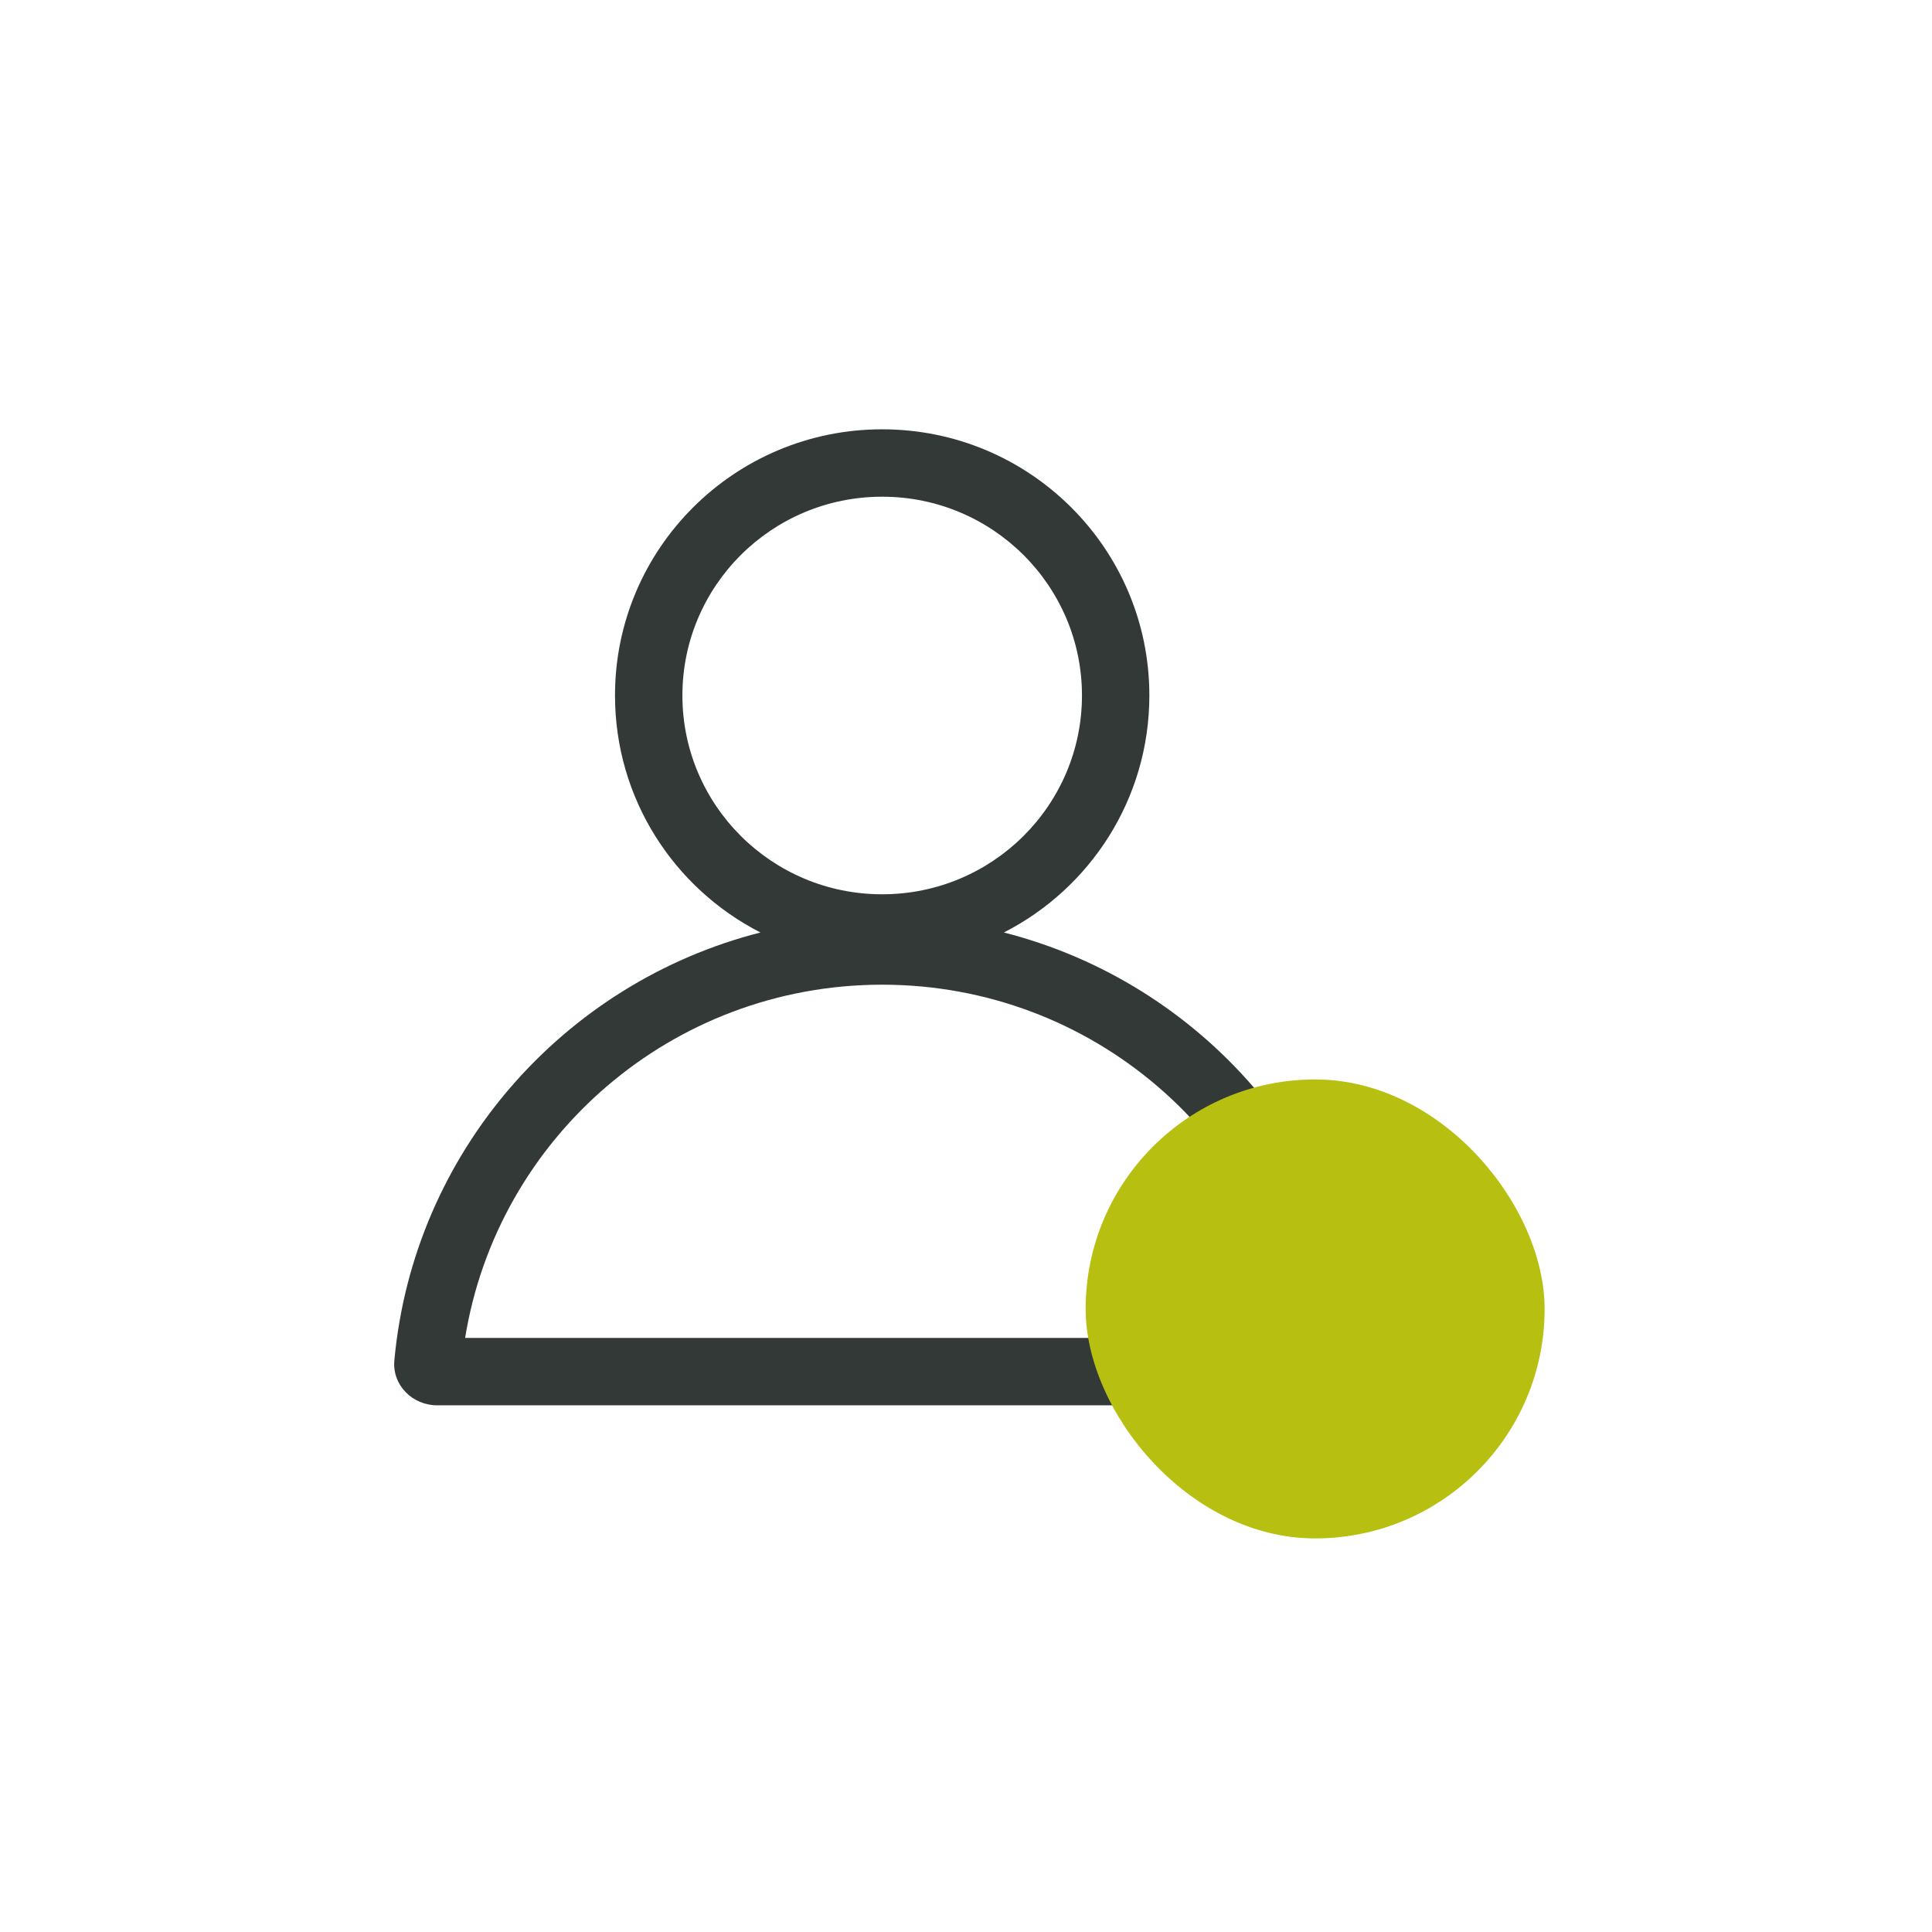 <svg width="43" height="43" viewBox="0 0 43 43" fill="none" xmlns="http://www.w3.org/2000/svg">
    <path fill-rule="evenodd" clip-rule="evenodd"
          d="M24.081 15.479C24.081 17.917 22.095 19.904 19.634 19.904C17.173 19.904 15.188 17.917 15.188 15.479C15.188 13.041 17.173 11.055 19.634 11.055C22.095 11.055 24.081 13.041 24.081 15.479ZM22.343 20.754C24.265 19.773 25.581 17.779 25.581 15.479C25.581 12.207 22.918 9.555 19.634 9.555C16.35 9.555 13.688 12.207 13.688 15.479C13.688 17.779 15.003 19.772 16.925 20.754C12.527 21.875 9.2 25.658 8.777 30.279C8.727 30.828 9.179 31.278 9.732 31.278H29.536C30.088 31.278 30.541 30.828 30.49 30.279C30.067 25.659 26.74 21.875 22.343 20.754ZM19.634 21.916C24.317 21.916 28.196 25.325 28.916 29.778H10.352C11.071 25.325 14.95 21.916 19.634 21.916Z"
          fill="#333936"/>
    <rect x="24.163" y="24.025" width="10.215" height="10.215" rx="5.107" fill="#B7BF10"/>
</svg>
